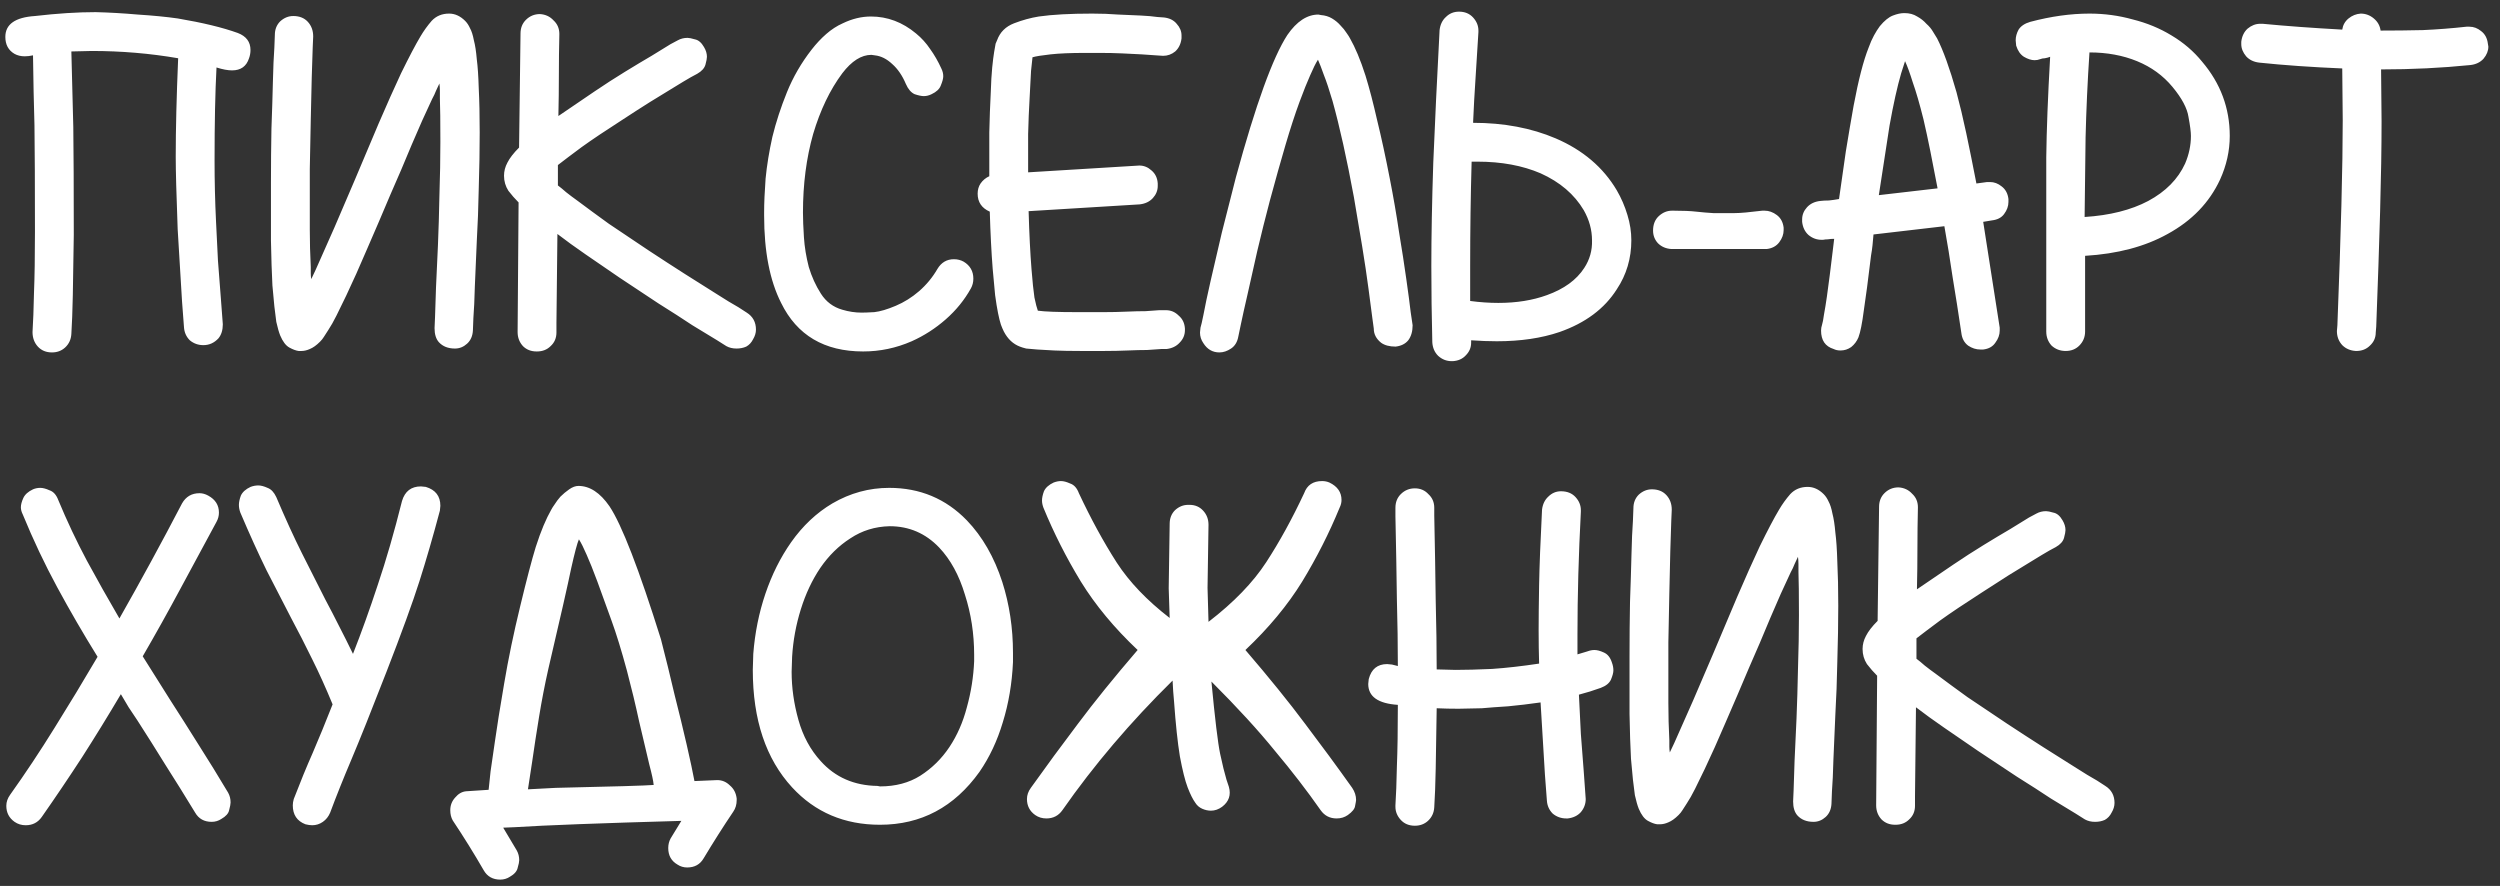 <?xml version="1.0" encoding="UTF-8"?> <svg xmlns="http://www.w3.org/2000/svg" width="206" height="73" viewBox="0 0 206 73" fill="none"><rect x="0" y="0" width="206" height="73" fill="#333333" stroke="none"/><path d="M4.28 29.04C3.8 29.04 3.413 28.88 3.12 28.56C2.827 28.24 2.68 27.84 2.68 27.36C2.733 26.533 2.773 25.467 2.8 24.16C2.853 22.827 2.88 21.133 2.88 19.08C2.88 15.267 2.867 12.347 2.84 10.32C2.787 8.587 2.747 6.667 2.72 4.56C2.48 4.613 2.253 4.64 2.04 4.64C1.72 4.64 1.44 4.573 1.2 4.44C0.693 4.147 0.44 3.68 0.44 3.04C0.44 2 1.253 1.427 2.88 1.32C4.72 1.107 6.387 1 7.88 1C8.973 1.027 10.133 1.093 11.36 1.2C12.613 1.28 13.707 1.387 14.64 1.52C16.693 1.867 18.347 2.267 19.6 2.72C20.293 2.987 20.64 3.453 20.64 4.12C20.64 4.36 20.6 4.587 20.52 4.8C20.307 5.467 19.84 5.8 19.12 5.8C18.773 5.8 18.347 5.72 17.84 5.56C17.733 7.56 17.68 10.12 17.68 13.24C17.68 14.92 17.72 16.587 17.8 18.24C17.853 19.36 17.907 20.44 17.96 21.48C18.04 22.52 18.12 23.56 18.2 24.6L18.36 26.72C18.36 27.2 18.24 27.587 18 27.88C17.653 28.253 17.24 28.44 16.76 28.44C16.333 28.44 15.96 28.307 15.64 28.04C15.347 27.747 15.187 27.387 15.16 26.96L15 24.84L14.64 18.88C14.533 16.027 14.48 14.04 14.48 12.92C14.48 10.653 14.547 7.947 14.68 4.8C12.36 4.4 9.987 4.2 7.56 4.2L5.88 4.24L6.04 10.48C6.067 12.587 6.08 15.547 6.08 19.36C6.053 21.36 6.027 23.013 6 24.32C5.973 25.627 5.933 26.693 5.88 27.52C5.853 27.973 5.68 28.347 5.36 28.64C5.067 28.907 4.707 29.04 4.28 29.04ZM24.847 28.92H24.607C24.394 28.893 24.14 28.8 23.847 28.64C23.554 28.48 23.3 28.147 23.087 27.64C23.034 27.507 22.98 27.347 22.927 27.16C22.874 26.973 22.82 26.76 22.767 26.52C22.714 26.147 22.66 25.72 22.607 25.24C22.554 24.733 22.5 24.16 22.447 23.52C22.394 22.507 22.354 21.28 22.327 19.84V15.04C22.327 13.52 22.34 12.04 22.367 10.6C22.421 9.16 22.46 7.867 22.487 6.72C22.514 5.573 22.554 4.64 22.607 3.92L22.647 2.88C22.647 2.427 22.794 2.053 23.087 1.76C23.407 1.467 23.767 1.32 24.167 1.32C24.674 1.32 25.074 1.48 25.367 1.8C25.66 2.12 25.807 2.52 25.807 3L25.767 3.92C25.741 4.56 25.714 5.387 25.687 6.4C25.66 7.413 25.634 8.573 25.607 9.88C25.581 11.187 25.554 12.533 25.527 13.92V16.28C25.527 17.027 25.527 17.907 25.527 18.92C25.527 19.933 25.554 20.96 25.607 22C25.607 22.187 25.607 22.36 25.607 22.52C25.607 22.68 25.62 22.84 25.647 23L26.007 22.24C26.487 21.173 27.007 20 27.567 18.72C28.127 17.413 28.687 16.107 29.247 14.8C29.914 13.227 30.567 11.68 31.207 10.16C31.874 8.613 32.487 7.24 33.047 6.04C33.714 4.68 34.247 3.667 34.647 3C34.914 2.547 35.221 2.12 35.567 1.72C35.941 1.32 36.42 1.12 37.007 1.12C37.487 1.12 37.927 1.32 38.327 1.72C38.487 1.88 38.62 2.08 38.727 2.32C38.861 2.56 38.967 2.893 39.047 3.32C39.154 3.72 39.234 4.24 39.287 4.88C39.367 5.493 39.42 6.28 39.447 7.24C39.501 8.307 39.527 9.533 39.527 10.92C39.527 12.307 39.501 13.867 39.447 15.6C39.42 17.067 39.367 18.493 39.287 19.88C39.234 21.267 39.181 22.507 39.127 23.6C39.1 24.667 39.06 25.533 39.007 26.2C38.98 26.867 38.967 27.213 38.967 27.24C38.941 27.693 38.781 28.053 38.487 28.32C38.194 28.587 37.861 28.72 37.487 28.72C36.927 28.72 36.487 28.547 36.167 28.2C35.927 27.933 35.807 27.547 35.807 27.04L35.847 26.12C35.874 25.507 35.901 24.693 35.927 23.68C35.98 22.667 36.034 21.507 36.087 20.2C36.141 18.893 36.181 17.547 36.207 16.16C36.261 14.533 36.287 13.04 36.287 11.68C36.287 10 36.274 8.813 36.247 8.12C36.247 7.88 36.247 7.667 36.247 7.48C36.247 7.267 36.234 7.067 36.207 6.88C36.127 7.067 36.034 7.267 35.927 7.48C35.847 7.693 35.74 7.92 35.607 8.16C35.074 9.28 34.514 10.533 33.927 11.92C33.367 13.28 32.781 14.653 32.167 16.04C31.527 17.56 30.887 19.053 30.247 20.52C29.634 21.96 29.061 23.24 28.527 24.36C28.234 24.973 27.967 25.52 27.727 26C27.487 26.48 27.261 26.88 27.047 27.2C26.914 27.413 26.794 27.6 26.687 27.76C26.607 27.893 26.5 28.027 26.367 28.16C26.074 28.453 25.794 28.653 25.527 28.76C25.287 28.867 25.061 28.92 24.847 28.92ZM44.251 28.96H44.211C43.758 28.96 43.384 28.813 43.091 28.52C42.798 28.2 42.651 27.813 42.651 27.36L42.731 16.68C42.438 16.387 42.158 16.067 41.891 15.72C41.651 15.347 41.531 14.933 41.531 14.48C41.531 14.107 41.624 13.747 41.811 13.4C41.998 13.027 42.318 12.613 42.771 12.16L42.891 2.76C42.891 2.307 43.038 1.933 43.331 1.64C43.651 1.32 44.038 1.16 44.491 1.16C44.944 1.187 45.318 1.36 45.611 1.68C45.931 1.973 46.091 2.347 46.091 2.8C46.064 3.92 46.051 5.04 46.051 6.16C46.051 7.28 46.038 8.413 46.011 9.56L49.011 7.52C49.838 6.96 50.664 6.427 51.491 5.92C52.318 5.413 53.051 4.973 53.691 4.6C54.331 4.2 54.851 3.88 55.251 3.64L55.851 3.32C56.091 3.187 56.358 3.12 56.651 3.12C56.784 3.12 56.984 3.16 57.251 3.24C57.544 3.293 57.798 3.507 58.011 3.88C58.171 4.147 58.251 4.413 58.251 4.68C58.251 4.813 58.211 5.027 58.131 5.32C58.051 5.613 57.824 5.867 57.451 6.08L56.931 6.36C56.558 6.573 56.091 6.853 55.531 7.2C54.971 7.547 54.318 7.947 53.571 8.4C52.851 8.853 52.104 9.333 51.331 9.84C49.918 10.747 48.784 11.507 47.931 12.12C47.104 12.733 46.451 13.227 45.971 13.6V15.28C46.184 15.44 46.411 15.627 46.651 15.84C46.918 16.053 47.238 16.293 47.611 16.56C48.358 17.12 49.211 17.747 50.171 18.44C51.158 19.107 52.251 19.84 53.451 20.64C54.464 21.307 55.451 21.947 56.411 22.56C57.398 23.173 58.264 23.72 59.011 24.2C59.758 24.68 60.371 25.053 60.851 25.32L61.531 25.76C62.038 26.08 62.291 26.547 62.291 27.16C62.291 27.427 62.211 27.693 62.051 27.96C61.918 28.227 61.731 28.427 61.491 28.56C61.251 28.667 60.984 28.72 60.691 28.72C60.371 28.72 60.091 28.653 59.851 28.52L59.091 28.04C58.558 27.72 57.878 27.307 57.051 26.8C56.251 26.267 55.318 25.667 54.251 25C53.211 24.307 52.144 23.6 51.051 22.88C50.038 22.187 49.104 21.547 48.251 20.96C47.398 20.373 46.624 19.813 45.931 19.28L45.851 26.6V27.4C45.851 27.853 45.691 28.227 45.371 28.52C45.078 28.813 44.704 28.96 44.251 28.96ZM71.124 28.96C67.924 28.96 65.671 27.627 64.364 24.96C63.431 23.12 62.964 20.72 62.964 17.76V17.52C62.964 16.747 63.004 15.813 63.084 14.72C63.191 13.627 63.377 12.48 63.644 11.28C63.937 10.08 64.337 8.853 64.844 7.6C65.351 6.347 66.031 5.173 66.884 4.08C67.257 3.6 67.657 3.173 68.084 2.8C68.511 2.427 68.964 2.133 69.444 1.92C70.217 1.547 70.991 1.36 71.764 1.36C73.124 1.36 74.364 1.827 75.484 2.76C75.937 3.133 76.324 3.56 76.644 4.04C76.991 4.52 77.297 5.053 77.564 5.64C77.671 5.853 77.724 6.067 77.724 6.28C77.724 6.467 77.657 6.72 77.524 7.04C77.417 7.333 77.164 7.573 76.764 7.76C76.551 7.867 76.337 7.92 76.124 7.92C75.937 7.92 75.684 7.867 75.364 7.76C75.071 7.627 74.831 7.347 74.644 6.92C74.351 6.227 73.977 5.68 73.524 5.28C73.071 4.853 72.591 4.613 72.084 4.56L71.804 4.52C70.977 4.52 70.177 5.027 69.404 6.04C68.391 7.4 67.591 9.067 67.004 11.04C66.444 13.013 66.164 15.173 66.164 17.52C66.164 18.053 66.191 18.733 66.244 19.56C66.297 20.36 66.431 21.173 66.644 22C66.884 22.8 67.217 23.533 67.644 24.2C68.071 24.867 68.657 25.307 69.404 25.52C69.937 25.68 70.471 25.76 71.004 25.76C71.217 25.76 71.564 25.747 72.044 25.72C72.524 25.667 73.111 25.493 73.804 25.2C74.497 24.907 75.137 24.507 75.724 24C76.337 23.467 76.844 22.853 77.244 22.16C77.564 21.627 78.017 21.36 78.604 21.36C78.897 21.36 79.164 21.427 79.404 21.56C79.937 21.88 80.204 22.347 80.204 22.96C80.204 23.253 80.137 23.52 80.004 23.76C79.471 24.72 78.777 25.573 77.924 26.32C77.071 27.067 76.137 27.667 75.124 28.12C73.844 28.68 72.511 28.96 71.124 28.96ZM90.998 28.92H89.038C88.184 28.92 87.465 28.907 86.878 28.88C86.318 28.853 85.851 28.827 85.478 28.8C85.105 28.773 84.798 28.747 84.558 28.72C84.344 28.667 84.171 28.613 84.038 28.56C83.478 28.347 83.038 27.933 82.718 27.32C82.638 27.16 82.558 26.973 82.478 26.76C82.398 26.52 82.318 26.2 82.238 25.8C82.158 25.4 82.078 24.907 81.998 24.32C81.945 23.733 81.878 23.013 81.798 22.16C81.691 20.8 81.611 19.227 81.558 17.44C80.891 17.147 80.558 16.653 80.558 15.96C80.558 15.64 80.638 15.36 80.798 15.12C80.984 14.853 81.225 14.653 81.518 14.52C81.518 13.293 81.518 12.093 81.518 10.92C81.544 9.747 81.585 8.653 81.638 7.64C81.665 6.787 81.704 6.093 81.758 5.56C81.811 5.027 81.865 4.6 81.918 4.28C81.971 3.96 82.011 3.733 82.038 3.6C82.091 3.467 82.131 3.373 82.158 3.32C82.398 2.653 82.865 2.187 83.558 1.92C84.251 1.653 84.931 1.467 85.598 1.36C86.718 1.2 88.184 1.12 89.998 1.12C90.745 1.12 91.465 1.147 92.158 1.2C92.851 1.227 93.465 1.253 93.998 1.28C94.558 1.307 95.011 1.347 95.358 1.4C95.704 1.427 95.891 1.44 95.918 1.44C96.371 1.493 96.718 1.667 96.958 1.96C97.225 2.253 97.358 2.573 97.358 2.92V3.16C97.305 3.613 97.131 3.973 96.838 4.24C96.544 4.48 96.211 4.6 95.838 4.6L95.238 4.56C94.945 4.533 94.558 4.507 94.078 4.48C93.624 4.453 93.091 4.427 92.478 4.4C91.891 4.373 91.278 4.36 90.638 4.36H89.398C88.225 4.36 87.278 4.4 86.558 4.48C85.838 4.56 85.344 4.64 85.078 4.72C85.051 4.933 85.011 5.307 84.958 5.84C84.931 6.347 84.891 7.107 84.838 8.12C84.784 9.027 84.745 10 84.718 11.04C84.718 12.08 84.718 13.133 84.718 14.2L93.878 13.64C94.251 13.64 94.585 13.773 94.878 14.04C95.198 14.307 95.371 14.667 95.398 15.12V15.32C95.398 15.693 95.264 16.027 94.998 16.32C94.731 16.613 94.371 16.787 93.918 16.84L84.758 17.4C84.811 19.267 84.891 20.867 84.998 22.2C85.078 23.213 85.158 23.987 85.238 24.52C85.344 25.027 85.438 25.387 85.518 25.6C86.078 25.68 87.158 25.72 88.758 25.72H90.958C91.598 25.72 92.211 25.707 92.798 25.68C93.411 25.653 93.945 25.64 94.398 25.64C94.851 25.613 95.225 25.587 95.518 25.56H96.078C96.478 25.56 96.825 25.707 97.118 26C97.438 26.267 97.611 26.627 97.638 27.08V27.2C97.638 27.6 97.491 27.947 97.198 28.24C96.931 28.533 96.571 28.707 96.118 28.76H95.678C95.385 28.787 94.998 28.813 94.518 28.84C94.064 28.84 93.531 28.853 92.918 28.88C92.305 28.907 91.665 28.92 90.998 28.92ZM100.48 29.04C99.92 29.04 99.48 28.787 99.16 28.28C98.973 28.013 98.88 27.72 98.88 27.4L98.92 27C98.973 26.84 99.053 26.493 99.16 25.96C99.293 25.24 99.493 24.293 99.76 23.12C100.027 21.947 100.333 20.627 100.68 19.16C101.053 17.667 101.44 16.147 101.84 14.6C103.467 8.627 104.88 4.72 106.08 2.88C106.853 1.76 107.707 1.2 108.64 1.2L108.84 1.24C109.187 1.267 109.493 1.36 109.76 1.52C110.027 1.68 110.253 1.867 110.44 2.08C110.653 2.293 110.827 2.507 110.96 2.72C111.093 2.907 111.187 3.053 111.24 3.16C111.453 3.533 111.667 3.973 111.88 4.48C112.093 4.987 112.307 5.573 112.52 6.24C112.84 7.28 113.16 8.507 113.48 9.92C113.827 11.333 114.173 12.933 114.52 14.72C114.813 16.213 115.067 17.68 115.28 19.12C115.52 20.56 115.72 21.853 115.88 23C116.04 24.12 116.16 25.027 116.24 25.72C116.347 26.413 116.4 26.773 116.4 26.8C116.4 27.307 116.28 27.72 116.04 28.04C115.8 28.333 115.453 28.507 115 28.56C114.493 28.56 114.093 28.453 113.8 28.24C113.4 27.92 113.2 27.533 113.2 27.08L113.08 26.2C113 25.587 112.893 24.773 112.76 23.76C112.627 22.747 112.453 21.587 112.24 20.28C112.027 18.973 111.8 17.627 111.56 16.24C110.973 13.067 110.387 10.427 109.8 8.32C109.533 7.413 109.293 6.693 109.08 6.16C108.893 5.627 108.733 5.213 108.6 4.92C108.413 5.213 108.2 5.64 107.96 6.2C107.72 6.733 107.427 7.467 107.08 8.4C106.707 9.413 106.32 10.6 105.92 11.96C105.52 13.32 105.093 14.84 104.64 16.52C104.267 17.933 103.92 19.32 103.6 20.68C103.307 22.013 103.04 23.2 102.8 24.24C102.56 25.28 102.373 26.12 102.24 26.76L102.04 27.72C101.96 28.173 101.76 28.507 101.44 28.72C101.12 28.933 100.8 29.04 100.48 29.04ZM119.702 29.76H119.622C119.195 29.76 118.822 29.613 118.502 29.32C118.208 29.027 118.048 28.653 118.022 28.2C117.968 26.04 117.942 23.947 117.942 21.92C117.942 19.467 117.995 16.627 118.102 13.4C118.235 10.147 118.408 6.507 118.622 2.48C118.675 2.027 118.848 1.667 119.142 1.4C119.435 1.107 119.795 0.96 120.222 0.96C120.702 0.96 121.088 1.12 121.382 1.44C121.675 1.76 121.822 2.12 121.822 2.52V2.64C121.742 4.027 121.662 5.307 121.582 6.48C121.502 7.653 121.435 8.867 121.382 10.12C123.915 10.12 126.182 10.547 128.182 11.4C130.422 12.36 132.102 13.787 133.222 15.68C133.595 16.32 133.888 17 134.102 17.72C134.315 18.413 134.422 19.107 134.422 19.8C134.422 21.293 134.022 22.64 133.222 23.84C132.208 25.44 130.635 26.613 128.502 27.36C127.008 27.867 125.288 28.12 123.342 28.12C122.675 28.12 121.968 28.093 121.222 28.04V28.24C121.222 28.64 121.075 28.987 120.782 29.28C120.515 29.573 120.155 29.733 119.702 29.76ZM123.462 24.96C124.955 24.96 126.288 24.747 127.462 24.32C128.875 23.813 129.902 23.067 130.542 22.08C130.995 21.387 131.208 20.627 131.182 19.8C131.182 18.947 130.955 18.12 130.502 17.32C129.728 16.013 128.542 15 126.942 14.28C125.448 13.64 123.715 13.32 121.742 13.32H121.262C121.182 16.12 121.142 18.973 121.142 21.88V24.8C121.942 24.907 122.715 24.96 123.462 24.96ZM145.572 20.52H137.732C137.279 20.493 136.906 20.333 136.612 20.04C136.346 19.747 136.212 19.4 136.212 19C136.212 18.493 136.372 18.093 136.692 17.8C137.012 17.507 137.372 17.36 137.772 17.36H137.892C138.692 17.36 139.319 17.387 139.772 17.44C140.252 17.493 140.719 17.533 141.172 17.56H141.892C142.159 17.56 142.506 17.56 142.932 17.56C143.386 17.56 144.146 17.493 145.212 17.36H145.412C145.759 17.36 146.092 17.48 146.412 17.72C146.732 17.96 146.919 18.307 146.972 18.76V18.96C146.972 19.307 146.852 19.64 146.612 19.96C146.372 20.28 146.026 20.467 145.572 20.52ZM151.656 28.88C151.442 28.88 151.256 28.84 151.096 28.76C150.402 28.547 150.056 28.04 150.056 27.24C150.056 27.08 150.082 26.92 150.136 26.76C150.189 26.6 150.242 26.32 150.296 25.92C150.376 25.493 150.456 25 150.536 24.44C150.616 23.88 150.696 23.28 150.776 22.64C150.856 21.973 150.936 21.32 151.016 20.68L151.136 19.68C150.949 19.68 150.776 19.693 150.616 19.72C150.482 19.72 150.349 19.733 150.216 19.76H150.096C149.696 19.76 149.336 19.627 149.016 19.36C148.722 19.093 148.549 18.733 148.496 18.28V18.08C148.496 17.707 148.629 17.373 148.896 17.08C149.162 16.787 149.522 16.613 149.976 16.56C150.189 16.533 150.429 16.52 150.696 16.52C150.962 16.493 151.242 16.453 151.536 16.4C151.722 15.093 151.909 13.787 152.096 12.48C152.309 11.173 152.522 9.92 152.736 8.72C153.136 6.587 153.549 4.987 153.976 3.92C154.109 3.547 154.256 3.213 154.416 2.92C154.576 2.627 154.736 2.373 154.896 2.16C155.269 1.707 155.629 1.413 155.976 1.28C156.322 1.147 156.629 1.08 156.896 1.08H156.936C157.336 1.08 157.682 1.173 157.976 1.36C158.269 1.52 158.522 1.72 158.736 1.96C158.976 2.173 159.162 2.4 159.296 2.64C159.429 2.853 159.536 3.027 159.616 3.16C160.122 4.147 160.656 5.627 161.216 7.6C161.482 8.587 161.749 9.707 162.016 10.96C162.282 12.213 162.562 13.6 162.856 15.12L163.736 15H163.976C164.322 15 164.642 15.12 164.936 15.36C165.256 15.6 165.442 15.947 165.496 16.4V16.64C165.496 16.987 165.376 17.32 165.136 17.64C164.922 17.933 164.589 18.107 164.136 18.16L163.416 18.28L164.776 27V27.24C164.776 27.587 164.656 27.92 164.416 28.24C164.202 28.56 163.869 28.747 163.416 28.8H163.176C162.829 28.8 162.496 28.693 162.176 28.48C161.856 28.24 161.669 27.893 161.616 27.44C161.376 25.813 161.136 24.28 160.896 22.84C160.682 21.373 160.456 19.973 160.216 18.64L154.376 19.32C154.349 19.613 154.322 19.907 154.296 20.2C154.269 20.467 154.229 20.747 154.176 21.04C153.936 23.04 153.736 24.56 153.576 25.6C153.442 26.64 153.296 27.373 153.136 27.8C153.002 28.12 152.802 28.387 152.536 28.6C152.269 28.787 151.976 28.88 151.656 28.88ZM154.816 16.08L159.656 15.52C159.442 14.4 159.242 13.373 159.056 12.44C158.869 11.507 158.682 10.64 158.496 9.84C158.176 8.56 157.882 7.547 157.616 6.8C157.376 6.027 157.162 5.44 156.976 5.04L156.656 6.04C156.336 7.133 156.016 8.573 155.696 10.36L154.816 16.08ZM170.212 28.92C169.759 28.92 169.372 28.773 169.052 28.48C168.759 28.16 168.612 27.773 168.612 27.32V18.48C168.612 17.013 168.612 15.173 168.612 12.96C168.639 10.72 168.746 7.96 168.932 4.68C168.799 4.733 168.652 4.773 168.492 4.8C168.359 4.8 168.226 4.827 168.092 4.88C167.959 4.933 167.812 4.96 167.652 4.96C167.386 4.96 167.092 4.867 166.772 4.68C166.479 4.493 166.266 4.187 166.132 3.76L166.092 3.32C166.092 3.027 166.172 2.733 166.332 2.44C166.519 2.147 166.839 1.933 167.292 1.8C168.999 1.347 170.626 1.12 172.172 1.12C173.399 1.12 174.586 1.28 175.732 1.6C176.906 1.893 177.972 2.333 178.932 2.92C179.919 3.507 180.759 4.227 181.452 5.08C182.972 6.867 183.732 8.907 183.732 11.2C183.732 12.427 183.466 13.627 182.932 14.8C182.052 16.693 180.612 18.187 178.612 19.28C176.746 20.32 174.479 20.92 171.812 21.08V27.32C171.812 27.773 171.652 28.16 171.332 28.48C171.039 28.773 170.666 28.92 170.212 28.92ZM171.772 17.88C173.852 17.747 175.599 17.307 177.012 16.56C178.452 15.787 179.466 14.76 180.052 13.48C180.372 12.733 180.532 11.973 180.532 11.2C180.532 10.88 180.466 10.36 180.332 9.64C180.226 8.92 179.786 8.093 179.012 7.16C178.239 6.227 177.266 5.52 176.092 5.04C174.919 4.56 173.612 4.32 172.172 4.32C172.012 6.747 171.906 9.08 171.852 11.32C171.826 13.533 171.799 15.72 171.772 17.88ZM194.161 28.92H194.121C193.668 28.893 193.295 28.733 193.001 28.44C192.708 28.12 192.561 27.733 192.561 27.28L192.601 26.8C192.895 19.253 193.041 13.627 193.041 9.92L193.001 5.64C191.748 5.587 190.548 5.52 189.401 5.44C188.255 5.36 187.175 5.267 186.161 5.16C185.708 5.107 185.348 4.933 185.081 4.64C184.815 4.32 184.681 3.987 184.681 3.64V3.44C184.735 2.987 184.908 2.627 185.201 2.36C185.521 2.093 185.868 1.96 186.241 1.96H186.441C188.388 2.147 190.575 2.307 193.001 2.44C193.055 2.067 193.228 1.76 193.521 1.52C193.815 1.28 194.148 1.147 194.521 1.12C194.921 1.12 195.281 1.253 195.601 1.52C195.921 1.787 196.108 2.12 196.161 2.52C197.308 2.52 198.468 2.507 199.641 2.48C200.841 2.427 202.041 2.333 203.241 2.2H203.481C203.828 2.2 204.148 2.32 204.441 2.56C204.761 2.8 204.948 3.147 205.001 3.6L205.041 3.84C205.041 4.187 204.908 4.52 204.641 4.84C204.375 5.133 204.015 5.307 203.561 5.36C201.188 5.6 198.735 5.72 196.201 5.72L196.241 10C196.241 12.133 196.201 14.613 196.121 17.44C196.041 20.267 195.935 23.427 195.801 26.92L195.761 27.4C195.761 27.827 195.601 28.187 195.281 28.48C194.988 28.773 194.615 28.92 194.161 28.92ZM2.12 68C1.773 68 1.467 67.907 1.2 67.72C0.747 67.4 0.52 66.96 0.52 66.4C0.52 66.08 0.627 65.773 0.84 65.48C2.093 63.72 3.307 61.893 4.48 60C5.68 58.08 6.867 56.12 8.04 54.12C6.867 52.227 5.76 50.32 4.72 48.4C3.68 46.48 2.733 44.48 1.88 42.4C1.773 42.187 1.72 41.987 1.72 41.8C1.72 41.587 1.787 41.333 1.92 41.04C2.053 40.747 2.32 40.507 2.72 40.32C2.907 40.24 3.107 40.2 3.32 40.2C3.533 40.2 3.787 40.267 4.08 40.4C4.4 40.507 4.64 40.773 4.8 41.2C5.52 42.933 6.307 44.6 7.16 46.2C8.013 47.773 8.907 49.36 9.84 50.96C11.627 47.813 13.347 44.653 15 41.48C15.32 40.92 15.8 40.64 16.44 40.64C16.68 40.64 16.92 40.707 17.16 40.84C17.747 41.16 18.04 41.627 18.04 42.24C18.04 42.507 17.973 42.76 17.84 43C16.853 44.84 15.853 46.693 14.84 48.56C13.853 50.4 12.827 52.24 11.76 54.08L14 57.64C14.773 58.84 15.56 60.08 16.36 61.36C17.16 62.613 17.973 63.933 18.8 65.32C18.933 65.56 19 65.827 19 66.12C19 66.253 18.96 66.467 18.88 66.76C18.827 67.027 18.613 67.267 18.24 67.48C18 67.64 17.733 67.72 17.44 67.72C16.827 67.72 16.373 67.467 16.08 66.96C15.253 65.6 14.44 64.293 13.64 63.04C12.867 61.787 12.093 60.56 11.32 59.36C11.08 58.987 10.84 58.627 10.6 58.28C10.387 57.933 10.173 57.573 9.96 57.2C8.92 58.96 7.853 60.693 6.76 62.4C5.667 64.08 4.56 65.72 3.44 67.32C3.12 67.773 2.68 68 2.12 68ZM25.726 68C25.566 68 25.379 67.973 25.166 67.92C24.472 67.653 24.126 67.133 24.126 66.36C24.126 66.2 24.152 66.027 24.206 65.84C24.739 64.453 25.259 63.187 25.766 62.04C26.272 60.867 26.819 59.533 27.406 58.04C26.846 56.68 26.286 55.44 25.726 54.32C25.166 53.173 24.579 52.027 23.966 50.88C23.326 49.627 22.659 48.333 21.966 47C21.299 45.64 20.579 44.053 19.806 42.24C19.726 42.027 19.686 41.813 19.686 41.6C19.686 41.387 19.739 41.133 19.846 40.84C19.979 40.547 20.246 40.307 20.646 40.12C20.859 40.04 21.072 40 21.286 40C21.499 40 21.752 40.067 22.046 40.2C22.339 40.307 22.579 40.56 22.766 40.96C23.512 42.72 24.219 44.267 24.886 45.6C25.552 46.907 26.192 48.173 26.806 49.4C27.206 50.147 27.592 50.893 27.966 51.64C28.339 52.36 28.712 53.107 29.086 53.88C29.779 52.12 30.459 50.227 31.126 48.2C31.819 46.147 32.486 43.84 33.126 41.28C33.366 40.48 33.886 40.08 34.686 40.08L35.086 40.12C35.886 40.36 36.286 40.88 36.286 41.68L36.246 42.08C35.686 44.187 35.126 46.12 34.566 47.88C34.006 49.64 33.099 52.133 31.846 55.36C30.592 58.587 29.632 60.987 28.966 62.56C28.299 64.133 27.712 65.6 27.206 66.96C27.072 67.28 26.872 67.533 26.606 67.72C26.339 67.907 26.046 68 25.726 68ZM41.223 72.48C40.609 72.48 40.156 72.227 39.863 71.72C39.063 70.333 38.209 68.96 37.303 67.6C37.169 67.36 37.103 67.08 37.103 66.76C37.103 66.36 37.236 66.013 37.503 65.72C37.77 65.4 38.076 65.227 38.423 65.2L40.263 65.08C40.316 64.573 40.37 64.067 40.423 63.56C40.503 63.027 40.623 62.2 40.783 61.08C40.943 59.933 41.196 58.347 41.543 56.32C41.889 54.267 42.33 52.147 42.863 49.96C43.396 47.747 43.823 46.12 44.143 45.08C44.356 44.413 44.569 43.827 44.783 43.32C44.996 42.813 45.209 42.373 45.423 42C45.476 41.893 45.569 41.747 45.703 41.56C45.836 41.347 45.996 41.133 46.183 40.92C46.396 40.707 46.636 40.507 46.903 40.32C47.169 40.133 47.423 40.04 47.663 40.04C48.596 40.04 49.45 40.6 50.223 41.72C51.236 43.24 52.65 46.893 54.463 52.68C54.863 54.227 55.236 55.747 55.583 57.24C55.956 58.707 56.289 60.08 56.583 61.36C56.876 62.64 57.09 63.64 57.223 64.36L59.103 64.28C59.503 64.28 59.849 64.427 60.143 64.72C60.463 64.987 60.65 65.347 60.703 65.8V65.92C60.703 66.293 60.609 66.613 60.423 66.88C59.596 68.107 58.783 69.387 57.983 70.72C57.69 71.227 57.236 71.48 56.623 71.48C56.33 71.48 56.063 71.4 55.823 71.24C55.316 70.947 55.063 70.493 55.063 69.88C55.063 69.587 55.13 69.32 55.263 69.08L56.143 67.64C49.503 67.827 44.929 68 42.423 68.16L41.463 68.2L42.583 70.08C42.716 70.32 42.783 70.587 42.783 70.88C42.783 71.013 42.743 71.213 42.663 71.48C42.609 71.773 42.396 72.027 42.023 72.24C41.783 72.4 41.516 72.48 41.223 72.48ZM43.503 65.04L45.783 64.92C50.556 64.813 53.249 64.733 53.863 64.68C53.836 64.36 53.716 63.8 53.503 63C53.263 61.96 52.983 60.773 52.663 59.44C52.37 58.08 52.036 56.693 51.663 55.28C51.209 53.6 50.783 52.213 50.383 51.12C49.983 50 49.596 48.933 49.223 47.92C48.876 46.987 48.583 46.253 48.343 45.72C48.103 45.16 47.889 44.733 47.703 44.44C47.569 44.733 47.356 45.533 47.063 46.84C46.796 48.147 46.169 50.907 45.183 55.12C44.889 56.427 44.636 57.733 44.423 59.04C44.209 60.347 44.023 61.56 43.863 62.68C43.703 63.773 43.583 64.56 43.503 65.04ZM72.51 67.96C69.577 67.96 67.164 66.933 65.27 64.88C63.11 62.533 62.03 59.307 62.03 55.2L62.07 53.88C62.204 52.147 62.537 50.493 63.07 48.92C63.604 47.347 64.31 45.933 65.19 44.68C66.15 43.32 67.284 42.253 68.59 41.48C70.057 40.627 71.617 40.2 73.27 40.2C75.804 40.2 77.937 41.093 79.67 42.88C80.95 44.213 81.924 45.907 82.59 47.96C83.177 49.8 83.47 51.747 83.47 53.8V54.56C83.39 56.32 83.11 57.973 82.63 59.52C82.177 61.04 81.537 62.4 80.71 63.6C78.63 66.507 75.897 67.96 72.51 67.96ZM72.51 64.8C73.79 64.8 74.897 64.507 75.83 63.92C76.79 63.307 77.59 62.52 78.23 61.56C78.87 60.6 79.35 59.507 79.67 58.28C80.017 57.027 80.217 55.76 80.27 54.48V53.96C80.27 52.227 80.017 50.573 79.51 49C79.03 47.4 78.324 46.107 77.39 45.12C76.27 43.947 74.91 43.36 73.31 43.36C72.11 43.387 71.03 43.72 70.07 44.36C69.11 44.973 68.284 45.787 67.59 46.8C66.924 47.787 66.39 48.92 65.99 50.2C65.59 51.48 65.35 52.787 65.27 54.12L65.23 55.36C65.23 56.667 65.417 57.987 65.79 59.32C66.164 60.653 66.777 61.787 67.63 62.72C68.83 64.053 70.39 64.733 72.31 64.76L72.51 64.8ZM110.141 67.44C109.581 67.44 109.141 67.213 108.821 66.76C107.701 65.16 106.448 63.533 105.061 61.88C103.701 60.2 101.955 58.293 99.821 56.16C100.115 59.253 100.355 61.24 100.541 62.12C100.728 63 100.901 63.707 101.061 64.24L101.261 64.84C101.448 65.507 101.261 66.053 100.701 66.48C100.408 66.693 100.101 66.8 99.781 66.8C99.541 66.8 99.301 66.747 99.061 66.64C98.821 66.533 98.635 66.373 98.501 66.16C98.288 65.867 98.075 65.44 97.861 64.88C97.648 64.32 97.435 63.467 97.221 62.32C97.035 61.173 96.875 59.667 96.741 57.8C96.688 57.267 96.648 56.693 96.621 56.08C93.155 59.493 90.128 63.053 87.541 66.76C87.221 67.213 86.781 67.44 86.221 67.44C85.875 67.44 85.568 67.347 85.301 67.16C84.848 66.84 84.621 66.4 84.621 65.84C84.621 65.52 84.728 65.213 84.941 64.92C86.195 63.16 87.488 61.4 88.821 59.64C90.155 57.853 91.795 55.827 93.741 53.56C91.821 51.747 90.261 49.867 89.061 47.92C87.861 45.947 86.835 43.92 85.981 41.84C85.901 41.627 85.861 41.427 85.861 41.24C85.861 41.027 85.915 40.773 86.021 40.48C86.155 40.187 86.421 39.947 86.821 39.76C87.035 39.68 87.235 39.64 87.421 39.64C87.635 39.64 87.888 39.707 88.181 39.84C88.501 39.947 88.741 40.213 88.901 40.64C89.888 42.747 90.928 44.653 92.021 46.36C93.061 47.96 94.515 49.48 96.381 50.92L96.301 48.48L96.381 43.16C96.381 42.707 96.528 42.333 96.821 42.04C97.141 41.747 97.501 41.6 97.901 41.6H98.021C98.475 41.6 98.848 41.76 99.141 42.08C99.435 42.4 99.581 42.787 99.581 43.24L99.501 48.44L99.581 51.24C101.661 49.64 103.248 48 104.341 46.32C105.435 44.64 106.475 42.747 107.461 40.64C107.701 39.973 108.195 39.64 108.941 39.64C109.155 39.64 109.355 39.68 109.541 39.76C110.208 40.08 110.541 40.56 110.541 41.2C110.541 41.413 110.488 41.627 110.381 41.84C109.528 43.92 108.501 45.947 107.301 47.92C106.101 49.867 104.541 51.747 102.621 53.56C104.568 55.827 106.208 57.853 107.541 59.64C108.875 61.4 110.168 63.16 111.421 64.92C111.635 65.24 111.741 65.573 111.741 65.92C111.741 65.973 111.715 66.133 111.661 66.4C111.635 66.64 111.435 66.893 111.061 67.16C110.795 67.347 110.488 67.44 110.141 67.44ZM116.583 68.04C116.103 68.04 115.717 67.88 115.423 67.56C115.13 67.24 114.983 66.88 114.983 66.48V66.36C115.037 65.533 115.077 64.467 115.103 63.16C115.157 61.827 115.183 60.133 115.183 58.08C113.557 57.973 112.743 57.4 112.743 56.36L112.783 55.96C112.997 55.133 113.503 54.72 114.303 54.72L114.703 54.76L115.183 54.88C115.183 53.2 115.157 51.36 115.103 49.36C115.077 47.333 115.037 45.067 114.983 42.56V41.84C114.983 41.387 115.13 41.013 115.423 40.72C115.743 40.4 116.13 40.24 116.583 40.24C117.037 40.24 117.41 40.4 117.703 40.72C118.023 41.013 118.183 41.387 118.183 41.84V42.48C118.237 45.067 118.277 47.413 118.303 49.52C118.357 51.6 118.383 53.48 118.383 55.16L119.943 55.2C120.77 55.2 121.77 55.173 122.943 55.12C124.117 55.04 125.41 54.893 126.823 54.68C126.797 53.8 126.783 52.88 126.783 51.92C126.783 50.96 126.797 49.72 126.823 48.2C126.85 46.68 126.93 44.613 127.063 42C127.117 41.547 127.29 41.187 127.583 40.92C127.877 40.627 128.223 40.48 128.623 40.48C129.13 40.48 129.53 40.64 129.823 40.96C130.117 41.28 130.263 41.64 130.263 42.04V42.16C130.077 45.707 129.983 49.08 129.983 52.28V53.92L130.783 53.68C130.997 53.6 131.197 53.56 131.383 53.56C131.597 53.56 131.85 53.627 132.143 53.76C132.463 53.893 132.69 54.173 132.823 54.6C132.903 54.813 132.943 55.027 132.943 55.24C132.943 55.427 132.877 55.68 132.743 56C132.61 56.293 132.33 56.52 131.903 56.68C131.317 56.893 130.717 57.08 130.103 57.24C130.157 58.36 130.21 59.44 130.263 60.48C130.343 61.52 130.423 62.56 130.503 63.6L130.663 65.84C130.663 66.24 130.53 66.6 130.263 66.92C129.997 67.213 129.637 67.387 129.183 67.44H129.063C128.637 67.44 128.263 67.307 127.943 67.04C127.65 66.747 127.49 66.387 127.463 65.96L127.303 63.84L126.943 57.88C126.01 58.013 125.117 58.12 124.263 58.2C123.41 58.253 122.69 58.307 122.103 58.36L120.183 58.4C119.57 58.4 118.97 58.387 118.383 58.36C118.357 60.36 118.33 62.013 118.303 63.32C118.277 64.627 118.237 65.693 118.183 66.52C118.157 66.973 117.983 67.347 117.663 67.64C117.37 67.907 117.01 68.04 116.583 68.04ZM136.793 67.92H136.553C136.339 67.893 136.086 67.8 135.793 67.64C135.499 67.48 135.246 67.147 135.033 66.64C134.979 66.507 134.926 66.347 134.873 66.16C134.819 65.973 134.766 65.76 134.713 65.52C134.659 65.147 134.606 64.72 134.553 64.24C134.499 63.733 134.446 63.16 134.393 62.52C134.339 61.507 134.299 60.28 134.273 58.84V54.04C134.273 52.52 134.286 51.04 134.313 49.6C134.366 48.16 134.406 46.867 134.433 45.72C134.459 44.573 134.499 43.64 134.553 42.92L134.593 41.88C134.593 41.427 134.739 41.053 135.033 40.76C135.353 40.467 135.713 40.32 136.113 40.32C136.619 40.32 137.019 40.48 137.313 40.8C137.606 41.12 137.753 41.52 137.753 42L137.713 42.92C137.686 43.56 137.659 44.387 137.633 45.4C137.606 46.413 137.579 47.573 137.553 48.88C137.526 50.187 137.499 51.533 137.473 52.92V55.28C137.473 56.027 137.473 56.907 137.473 57.92C137.473 58.933 137.499 59.96 137.553 61C137.553 61.187 137.553 61.36 137.553 61.52C137.553 61.68 137.566 61.84 137.593 62L137.953 61.24C138.433 60.173 138.953 59 139.513 57.72C140.073 56.413 140.633 55.107 141.193 53.8C141.859 52.227 142.513 50.68 143.153 49.16C143.819 47.613 144.433 46.24 144.993 45.04C145.659 43.68 146.193 42.667 146.593 42C146.859 41.547 147.166 41.12 147.513 40.72C147.886 40.32 148.366 40.12 148.953 40.12C149.433 40.12 149.873 40.32 150.273 40.72C150.433 40.88 150.566 41.08 150.673 41.32C150.806 41.56 150.913 41.893 150.993 42.32C151.099 42.72 151.179 43.24 151.233 43.88C151.313 44.493 151.366 45.28 151.393 46.24C151.446 47.307 151.473 48.533 151.473 49.92C151.473 51.307 151.446 52.867 151.393 54.6C151.366 56.067 151.313 57.493 151.233 58.88C151.179 60.267 151.126 61.507 151.073 62.6C151.046 63.667 151.006 64.533 150.953 65.2C150.926 65.867 150.913 66.213 150.913 66.24C150.886 66.693 150.726 67.053 150.433 67.32C150.139 67.587 149.806 67.72 149.433 67.72C148.873 67.72 148.433 67.547 148.113 67.2C147.873 66.933 147.753 66.547 147.753 66.04L147.793 65.12C147.819 64.507 147.846 63.693 147.873 62.68C147.926 61.667 147.979 60.507 148.033 59.2C148.086 57.893 148.126 56.547 148.153 55.16C148.206 53.533 148.233 52.04 148.233 50.68C148.233 49 148.219 47.813 148.193 47.12C148.193 46.88 148.193 46.667 148.193 46.48C148.193 46.267 148.179 46.067 148.153 45.88C148.073 46.067 147.979 46.267 147.873 46.48C147.793 46.693 147.686 46.92 147.553 47.16C147.019 48.28 146.459 49.533 145.873 50.92C145.313 52.28 144.726 53.653 144.113 55.04C143.473 56.56 142.833 58.053 142.193 59.52C141.579 60.96 141.006 62.24 140.473 63.36C140.179 63.973 139.913 64.52 139.673 65C139.433 65.48 139.206 65.88 138.993 66.2C138.859 66.413 138.739 66.6 138.633 66.76C138.553 66.893 138.446 67.027 138.313 67.16C138.019 67.453 137.739 67.653 137.473 67.76C137.233 67.867 137.006 67.92 136.793 67.92ZM156.196 67.96H156.156C155.703 67.96 155.33 67.813 155.036 67.52C154.743 67.2 154.596 66.813 154.596 66.36L154.676 55.68C154.383 55.387 154.103 55.067 153.836 54.72C153.596 54.347 153.476 53.933 153.476 53.48C153.476 53.107 153.57 52.747 153.756 52.4C153.943 52.027 154.263 51.613 154.716 51.16L154.836 41.76C154.836 41.307 154.983 40.933 155.276 40.64C155.596 40.32 155.983 40.16 156.436 40.16C156.89 40.187 157.263 40.36 157.556 40.68C157.876 40.973 158.036 41.347 158.036 41.8C158.01 42.92 157.996 44.04 157.996 45.16C157.996 46.28 157.983 47.413 157.956 48.56L160.956 46.52C161.783 45.96 162.61 45.427 163.436 44.92C164.263 44.413 164.996 43.973 165.636 43.6C166.276 43.2 166.796 42.88 167.196 42.64L167.796 42.32C168.036 42.187 168.303 42.12 168.596 42.12C168.73 42.12 168.93 42.16 169.196 42.24C169.49 42.293 169.743 42.507 169.956 42.88C170.116 43.147 170.196 43.413 170.196 43.68C170.196 43.813 170.156 44.027 170.076 44.32C169.996 44.613 169.77 44.867 169.396 45.08L168.876 45.36C168.503 45.573 168.036 45.853 167.476 46.2C166.916 46.547 166.263 46.947 165.516 47.4C164.796 47.853 164.05 48.333 163.276 48.84C161.863 49.747 160.73 50.507 159.876 51.12C159.05 51.733 158.396 52.227 157.916 52.6V54.28C158.13 54.44 158.356 54.627 158.596 54.84C158.863 55.053 159.183 55.293 159.556 55.56C160.303 56.12 161.156 56.747 162.116 57.44C163.103 58.107 164.196 58.84 165.396 59.64C166.41 60.307 167.396 60.947 168.356 61.56C169.343 62.173 170.21 62.72 170.956 63.2C171.703 63.68 172.316 64.053 172.796 64.32L173.476 64.76C173.983 65.08 174.236 65.547 174.236 66.16C174.236 66.427 174.156 66.693 173.996 66.96C173.863 67.227 173.676 67.427 173.436 67.56C173.196 67.667 172.93 67.72 172.636 67.72C172.316 67.72 172.036 67.653 171.796 67.52L171.036 67.04C170.503 66.72 169.823 66.307 168.996 65.8C168.196 65.267 167.263 64.667 166.196 64C165.156 63.307 164.09 62.6 162.996 61.88C161.983 61.187 161.05 60.547 160.196 59.96C159.343 59.373 158.57 58.813 157.876 58.28L157.796 65.6V66.4C157.796 66.853 157.636 67.227 157.316 67.52C157.023 67.813 156.65 67.96 156.196 67.96Z" fill="white"></path></svg> 